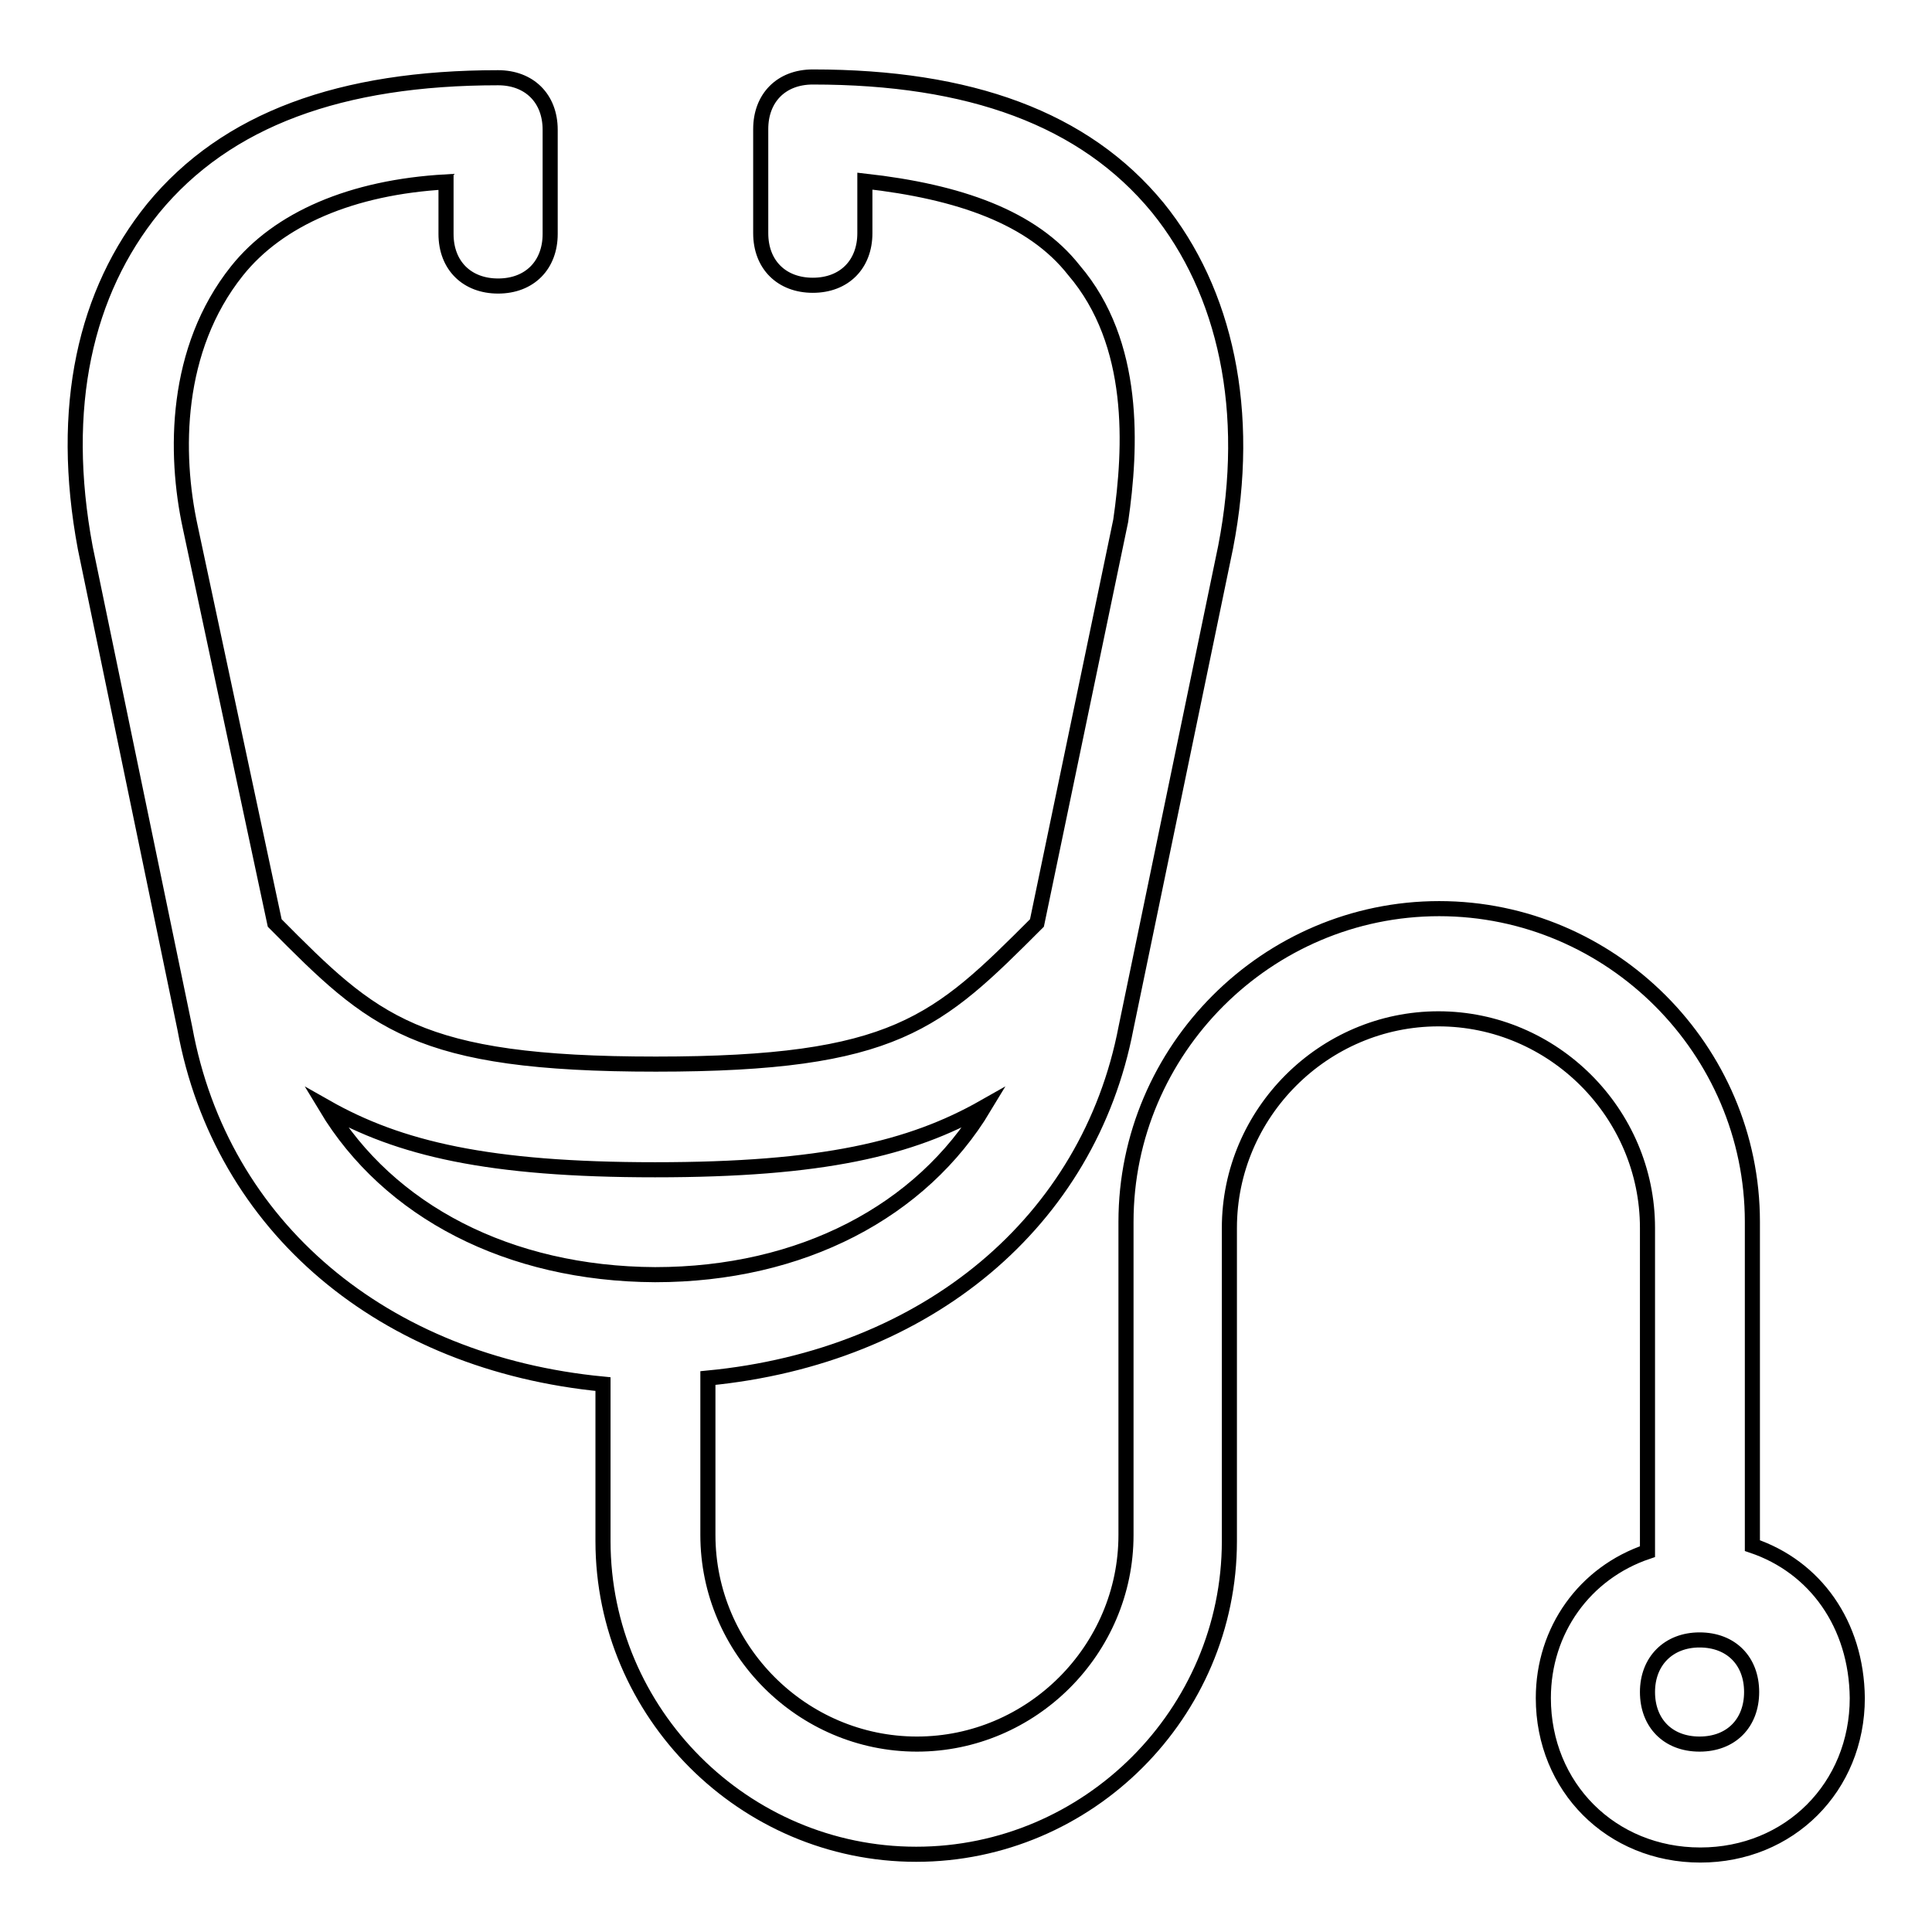 <?xml version="1.0" encoding="utf-8"?>
<!-- Svg Vector Icons : http://www.onlinewebfonts.com/icon -->
<!DOCTYPE svg PUBLIC "-//W3C//DTD SVG 1.1//EN" "http://www.w3.org/Graphics/SVG/1.1/DTD/svg11.dtd">
<svg version="1.1" xmlns="http://www.w3.org/2000/svg" xmlns:xlink="http://www.w3.org/1999/xlink" x="0px" y="0px" viewBox="0 0 256 256" enable-background="new 0 0 256 256" xml:space="preserve">
<g> <path stroke-width="2" fill-opacity="0" stroke="#000000"  d="M232.2,204.8v-42.9c0-22.8-18.7-41.5-41.5-41.5c-22.8,0-41.5,18.7-41.5,41.5v41.5 c0,15.2-12.5,27.7-27.7,27.7c-15.2,0-27.7-12.5-27.7-27.7v-20.8c29.1-2.8,50.5-20.8,55.4-46.4l13.2-63.7c3.5-18,0-33.9-9-45 c-9.7-11.8-24.9-17.3-45.7-17.3c-4.2,0-6.9,2.8-6.9,6.9v13.8c0,4.2,2.8,6.9,6.9,6.9c4.2,0,6.9-2.8,6.9-6.9v-6.9 c12.5,1.4,22.2,4.8,27.7,11.8c8.3,9.7,7.6,23.5,6.2,33.2l-11.1,53.3c-13.2,13.2-18.7,18.7-50.5,18.7c-31.8,0-37.4-5.5-50.5-18.7 L25.2,69.8c-2.1-9.7-2.1-23.5,6.2-33.9c5.5-6.9,15.2-11.1,27.7-11.8v6.9c0,4.2,2.8,6.9,6.9,6.9c4.2,0,6.9-2.8,6.9-6.9V17.2 c0-4.2-2.8-6.9-6.9-6.9c-20.8,0-36,5.5-45.7,17.3c-9,11.1-12.5,26.3-9,45l13.2,63.7c4.8,26.3,26.3,44.3,55.4,47.1v20.8 c0,22.8,18.7,41.5,41.5,41.5c22.8,0,41.5-18.7,41.5-41.5v-41.5c0-15.2,12.5-27.7,27.7-27.7c15.2,0,27.7,12.5,27.7,27.7v42.9 c-8.3,2.8-13.8,10.4-13.8,19.4c0,11.8,9,20.8,20.8,20.8c11.8,0,20.8-9,20.8-20.8C246,215.2,240.5,207.6,232.2,204.8z M43.2,146.7 c9.7,5.5,21.5,8.3,43.6,8.3c22.2,0,33.9-2.8,43.6-8.3c-8.3,13.8-24.2,22.2-43.6,22.2C67.4,168.8,51.5,160.5,43.2,146.7z  M225.2,231.1c-4.2,0-6.9-2.8-6.9-6.9s2.8-6.9,6.9-6.9c4.2,0,6.9,2.8,6.9,6.9S229.4,231.1,225.2,231.1z"/></g>
</svg>